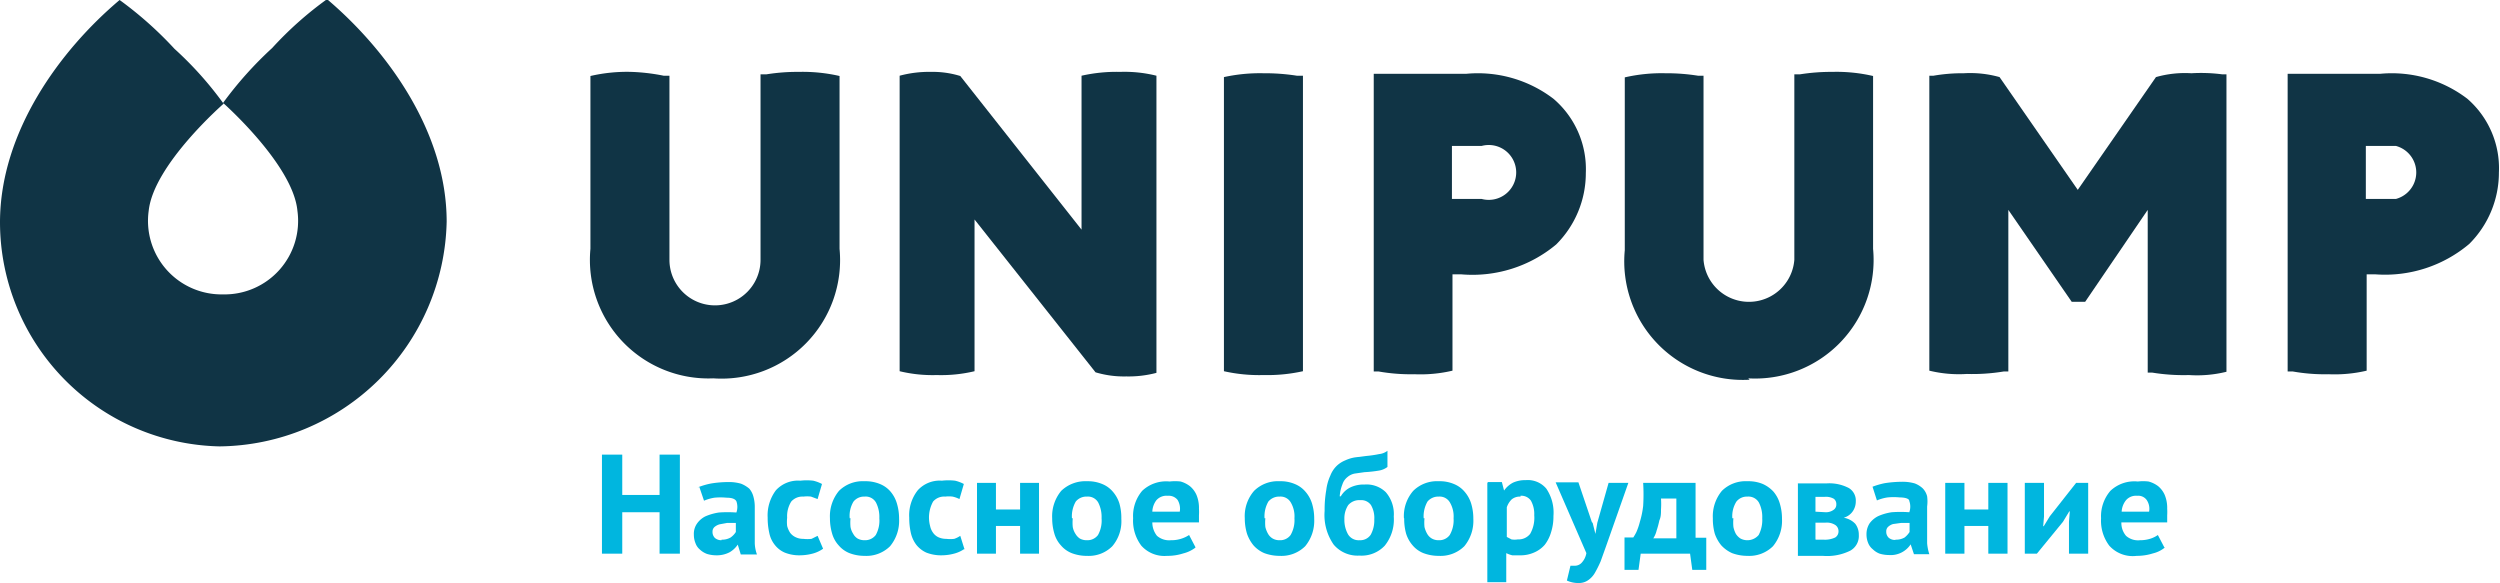 <svg xmlns="http://www.w3.org/2000/svg" width="91.12" height="21.25" viewBox="0 0 91.12 21.25"><defs><style>.cls-1{fill:#103445;}.cls-2{fill:#00b6df;}</style></defs><title>unipump</title><g id="Слой_2" data-name="Слой 2"><g id="Слой_1-2" data-name="Слой 1"><path class="cls-1" d="M8,16.27A8.18,8.18,0,0,1,0,8.11C0,4.81,2.19,1.83,4.36,0a13.58,13.58,0,0,1,2,1.78,12.86,12.86,0,0,1,1.79,2S5.6,6,5.42,7.68a2.68,2.68,0,0,0,2.71,3.05h0a2.68,2.68,0,0,0,2.71-3.05C10.68,6,8.13,3.75,8.13,3.75a13.58,13.58,0,0,1,1.79-2,12.9,12.9,0,0,1,2-1.78c2.16,1.83,4.36,4.81,4.36,8.11A8.37,8.37,0,0,1,8,16.27"/><path class="cls-1" d="M35,2.77a3.4,3.4,0,0,0-1.07-.15,4.13,4.13,0,0,0-1.14.14V13.53a5.09,5.09,0,0,0,1.35.14,5.24,5.24,0,0,0,1.38-.14V8l4.41,5.57a3.61,3.61,0,0,0,1.12.15,4,4,0,0,0,1.1-.13V2.76a4.77,4.77,0,0,0-1.32-.14,5.77,5.77,0,0,0-1.41.14V8.37L35,2.77Z"/><path class="cls-1" d="M46.05,13.67a6,6,0,0,0,1.44-.14V2.76l-.22,0a7.48,7.48,0,0,0-1.22-.09,6.11,6.11,0,0,0-1.44.14V13.53a5.86,5.86,0,0,0,1.44.14"/><path class="cls-1" d="M54,7.25H52.92V5.32H54a1,1,0,1,1,0,1.93M56.62,3.6a4.54,4.54,0,0,0-3.18-.91H50.07V13.54l.18,0a6.69,6.69,0,0,0,1.3.1,5.09,5.09,0,0,0,1.39-.13V10h.33a4.76,4.76,0,0,0,3.45-1.09,3.67,3.67,0,0,0,1.08-2.6A3.37,3.37,0,0,0,56.62,3.6Z"/><path class="cls-1" d="M87.33,7.25h-1.1V5.32h1.1a1,1,0,0,1,0,1.93m2.6-3.65a4.54,4.54,0,0,0-3.18-.91H83.38V13.54l.19,0a6.61,6.61,0,0,0,1.3.1,5.09,5.09,0,0,0,1.39-.13V10h.33A4.76,4.76,0,0,0,90,8.89a3.67,3.67,0,0,0,1.08-2.6A3.35,3.35,0,0,0,89.93,3.6Z"/><path class="cls-1" d="M75.51,11,73.2,7.65v5.89l-.17,0a7,7,0,0,1-1.34.09,4.56,4.56,0,0,1-1.37-.12V2.76l.15,0a6.11,6.11,0,0,1,1.11-.09,3.94,3.94,0,0,1,1.3.14l2.85,4.11,2.85-4.11a3.85,3.85,0,0,1,1.29-.14A5.93,5.93,0,0,1,81,2.71l.15,0V13.55a4.45,4.45,0,0,1-1.37.12,7.06,7.06,0,0,1-1.34-.09l-.16,0V7.65L76,11h-.44Z"/><path class="cls-1" d="M63.72,13.79a4.32,4.32,0,0,0,4.55-4.72V2.77a5.89,5.89,0,0,0-1.48-.15,7.24,7.24,0,0,0-1.19.09l-.2,0V8.58c0,.19,0,.72,0,.89a1.66,1.66,0,0,1-3.31,0c0-.17,0-.69,0-.89V2.76l-.2,0a7.24,7.24,0,0,0-1.19-.09,6,6,0,0,0-1.48.15v6.3a4.32,4.32,0,0,0,4.55,4.72"/><path class="cls-1" d="M26,13.79A4.32,4.32,0,0,0,30.6,9.07V2.77a6,6,0,0,0-1.48-.15,7.14,7.14,0,0,0-1.19.09l-.21,0V8.58c0,.19,0,.72,0,.89a1.66,1.66,0,0,1-3.32,0c0-.17,0-.69,0-.89V2.76l-.21,0A7.09,7.09,0,0,0,23,2.62a5.89,5.89,0,0,0-1.48.15v6.3A4.32,4.32,0,0,0,26,13.79"/><polygon class="cls-2" points="24.04 18.67 22.68 18.67 22.68 20.18 21.94 20.18 21.94 16.57 22.68 16.57 22.68 18.04 24.04 18.04 24.04 16.57 24.78 16.57 24.78 20.18 24.04 20.18 24.04 18.67 24.04 18.67"/><path class="cls-2" d="M26.3,19.67h0a.62.62,0,0,0,.33-.08.7.7,0,0,0,.19-.2v-.33H26.5l-.27.05a.49.49,0,0,0-.19.1.22.22,0,0,0-.07.17.3.3,0,0,0,.09.23.36.36,0,0,0,.24.08m-.88-1.92a2.6,2.6,0,0,1,.51-.15,4,4,0,0,1,.61-.05,1.58,1.58,0,0,1,.47.06,1.09,1.09,0,0,1,.3.18.73.73,0,0,1,.15.29,1.38,1.38,0,0,1,.05.37c0,.15,0,.31,0,.46s0,.3,0,.45,0,.29,0,.43a1.35,1.35,0,0,0,.08.4H27l-.11-.36h0a.9.9,0,0,1-.3.28,1,1,0,0,1-.48.11,1.16,1.16,0,0,1-.34-.05.76.76,0,0,1-.26-.16.53.53,0,0,1-.16-.23.81.81,0,0,1-.06-.31.65.65,0,0,1,.11-.4.82.82,0,0,1,.31-.27,2,2,0,0,1,.49-.14,4.37,4.37,0,0,1,.64,0,.62.62,0,0,0,0-.41c-.05-.09-.17-.13-.36-.13a2.32,2.32,0,0,0-.44,0,1.57,1.57,0,0,0-.38.11l-.17-.5Z"/><path class="cls-2" d="M30,20a1.17,1.17,0,0,1-.39.18,1.84,1.84,0,0,1-.47.06,1.41,1.41,0,0,1-.54-.1.92.92,0,0,1-.36-.28,1,1,0,0,1-.2-.43,2.47,2.47,0,0,1-.06-.56,1.52,1.52,0,0,1,.3-1,1.09,1.09,0,0,1,.89-.35,2.05,2.05,0,0,1,.47,0,1.33,1.33,0,0,1,.32.12l-.16.55-.24-.09a1.14,1.14,0,0,0-.28,0,.54.54,0,0,0-.44.18,1,1,0,0,0-.15.59,1.36,1.36,0,0,0,0,.3.82.82,0,0,0,.11.25.53.53,0,0,0,.2.16.61.61,0,0,0,.28.06,1.21,1.21,0,0,0,.3,0l.22-.11L30,20Z"/><path class="cls-2" d="M31,18.89h0a1.58,1.58,0,0,0,0,.32.69.69,0,0,0,.1.25.44.44,0,0,0,.16.17.51.51,0,0,0,.25.06.49.49,0,0,0,.41-.19,1.08,1.08,0,0,0,.13-.61,1.15,1.15,0,0,0-.12-.57.43.43,0,0,0-.42-.22.49.49,0,0,0-.4.18,1,1,0,0,0-.14.61m-.72,0a1.45,1.45,0,0,1,.33-1,1.23,1.23,0,0,1,.93-.35,1.37,1.37,0,0,1,.56.1,1,1,0,0,1,.39.28,1.18,1.18,0,0,1,.23.43,1.89,1.89,0,0,1,.08.56,1.45,1.45,0,0,1-.33,1,1.23,1.23,0,0,1-.93.35,1.54,1.54,0,0,1-.55-.1,1,1,0,0,1-.39-.28,1.07,1.07,0,0,1-.24-.43,1.94,1.94,0,0,1-.08-.56Z"/><path class="cls-2" d="M35.16,20a1.17,1.17,0,0,1-.39.18,1.76,1.76,0,0,1-.46.06,1.46,1.46,0,0,1-.55-.1,1,1,0,0,1-.36-.28,1.14,1.14,0,0,1-.2-.43,2.47,2.47,0,0,1-.06-.56,1.47,1.47,0,0,1,.31-1,1.08,1.08,0,0,1,.88-.35,2.09,2.09,0,0,1,.48,0,1.33,1.33,0,0,1,.32.12l-.16.55a1.06,1.06,0,0,0-.25-.09,1.12,1.12,0,0,0-.27,0,.53.53,0,0,0-.44.18,1.2,1.2,0,0,0-.11.89.64.64,0,0,0,.11.25.49.49,0,0,0,.19.16.68.68,0,0,0,.29.06,1.19,1.19,0,0,0,.29,0,.9.9,0,0,0,.22-.11l.16.51Z"/><polygon class="cls-2" points="37.18 19.17 36.3 19.17 36.3 20.18 35.61 20.18 35.61 17.6 36.3 17.6 36.3 18.57 37.18 18.57 37.18 17.6 37.87 17.6 37.87 20.18 37.18 20.18 37.18 19.17 37.18 19.17"/><path class="cls-2" d="M39.1,18.89h0a1.58,1.58,0,0,0,0,.32.69.69,0,0,0,.1.25.52.52,0,0,0,.16.17.51.51,0,0,0,.25.06.48.48,0,0,0,.41-.19,1.08,1.08,0,0,0,.13-.61,1.15,1.15,0,0,0-.12-.57.43.43,0,0,0-.41-.22.5.5,0,0,0-.41.18,1.08,1.08,0,0,0-.14.61m-.72,0a1.45,1.45,0,0,1,.33-1,1.27,1.27,0,0,1,.94-.35,1.35,1.35,0,0,1,.55.1,1,1,0,0,1,.39.28,1.2,1.2,0,0,1,.24.43,1.91,1.91,0,0,1,.07.56,1.4,1.4,0,0,1-.33,1,1.21,1.21,0,0,1-.92.35,1.52,1.52,0,0,1-.56-.1,1,1,0,0,1-.39-.28,1.07,1.07,0,0,1-.24-.43,1.94,1.94,0,0,1-.08-.56Z"/><path class="cls-2" d="M42.56,18.07h0a.49.49,0,0,0-.41.16.73.73,0,0,0-.15.42h1a.62.62,0,0,0-.08-.43.41.41,0,0,0-.35-.15m1,1.89a1.2,1.2,0,0,1-.44.21,1.87,1.87,0,0,1-.59.09,1.13,1.13,0,0,1-.94-.37,1.51,1.51,0,0,1-.3-1,1.42,1.42,0,0,1,.33-1,1.27,1.27,0,0,1,1-.34,1.75,1.75,0,0,1,.4,0,1,1,0,0,1,.34.17.87.87,0,0,1,.24.32,1.24,1.24,0,0,1,.09.5,2,2,0,0,1,0,.24c0,.08,0,.16,0,.26H42a.78.78,0,0,0,.17.49.68.68,0,0,0,.51.16,1.18,1.18,0,0,0,.39-.06,1.13,1.13,0,0,0,.27-.13l.23.44h0Z"/><path class="cls-2" d="M46.12,18.89h0a1.58,1.58,0,0,0,0,.32.93.93,0,0,0,.1.25.46.46,0,0,0,.17.17.49.49,0,0,0,.25.06.47.47,0,0,0,.4-.19,1.08,1.08,0,0,0,.14-.61,1,1,0,0,0-.13-.57.43.43,0,0,0-.41-.22.51.51,0,0,0-.41.18,1.08,1.08,0,0,0-.14.61m-.72,0a1.4,1.4,0,0,1,.34-1,1.23,1.23,0,0,1,.93-.35,1.32,1.32,0,0,1,.55.1,1,1,0,0,1,.39.28,1.2,1.2,0,0,1,.24.43,1.89,1.89,0,0,1,.08.56,1.45,1.45,0,0,1-.33,1,1.23,1.23,0,0,1-.93.35,1.6,1.6,0,0,1-.56-.1,1.11,1.11,0,0,1-.39-.28,1.37,1.37,0,0,1-.24-.43,1.94,1.94,0,0,1-.08-.56Z"/><path class="cls-2" d="M49,18.93h0a1.08,1.08,0,0,0,.13.54.45.45,0,0,0,.42.22.46.46,0,0,0,.41-.2,1.08,1.08,0,0,0,.13-.56.93.93,0,0,0-.12-.52.43.43,0,0,0-.39-.18.53.53,0,0,0-.44.18.88.88,0,0,0-.14.51m-.13-.83a.81.81,0,0,1,.36-.33,1.13,1.13,0,0,1,.51-.1,1,1,0,0,1,.77.28,1.22,1.22,0,0,1,.29.89,1.51,1.51,0,0,1-.33,1.06,1.16,1.16,0,0,1-.92.36,1.14,1.14,0,0,1-.94-.4,1.88,1.88,0,0,1-.33-1.23,4.1,4.1,0,0,1,.06-.76,1.76,1.76,0,0,1,.15-.53,1,1,0,0,1,.23-.35,1,1,0,0,1,.31-.2,1.37,1.37,0,0,1,.36-.11l.4-.05a4.2,4.2,0,0,0,.48-.07.59.59,0,0,0,.3-.12l0,.59a.7.7,0,0,1-.3.13,4.61,4.61,0,0,1-.54.06l-.35.05a.57.57,0,0,0-.27.13.55.55,0,0,0-.18.26,1.43,1.43,0,0,0-.1.44h0Z"/><path class="cls-2" d="M51.92,18.89h0a1.58,1.58,0,0,0,0,.32.93.93,0,0,0,.1.25.46.46,0,0,0,.17.17.49.49,0,0,0,.25.06.47.47,0,0,0,.4-.19,1.08,1.08,0,0,0,.14-.61,1,1,0,0,0-.13-.57.43.43,0,0,0-.41-.22.51.51,0,0,0-.41.18,1.08,1.08,0,0,0-.14.61m-.72,0a1.4,1.4,0,0,1,.34-1,1.23,1.23,0,0,1,.93-.35,1.32,1.32,0,0,1,.55.1,1,1,0,0,1,.39.28,1.2,1.2,0,0,1,.24.43,1.89,1.89,0,0,1,.08.56,1.45,1.45,0,0,1-.33,1,1.23,1.23,0,0,1-.93.35,1.56,1.56,0,0,1-.56-.1,1,1,0,0,1-.39-.28,1.2,1.2,0,0,1-.24-.43,2,2,0,0,1-.07-.56h0Z"/><path class="cls-2" d="M55.42,18.1h0a.47.47,0,0,0-.32.1.72.72,0,0,0-.18.29v1.08l.17.09a.71.71,0,0,0,.23,0,.54.54,0,0,0,.45-.2,1.18,1.18,0,0,0,.15-.68,1,1,0,0,0-.12-.53.42.42,0,0,0-.38-.18m-1.19-.5h.51l.08.31h0a.91.91,0,0,1,.33-.29,1.08,1.08,0,0,1,.46-.09.88.88,0,0,1,.75.31,1.56,1.56,0,0,1,.26,1,1.89,1.89,0,0,1-.09.6,1.37,1.37,0,0,1-.23.45,1.08,1.08,0,0,1-.39.28,1.21,1.21,0,0,1-.52.1l-.27,0a1,1,0,0,1-.22-.08v1.06h-.69V17.61h0Z"/><path class="cls-2" d="M58.05,19.06l.1.4h0l.07-.41.41-1.45h.72l-.82,2.33-.19.53a4.1,4.1,0,0,1-.21.42.82.82,0,0,1-.25.27.58.58,0,0,1-.32.1,1,1,0,0,1-.45-.09l.13-.54.16,0a.34.34,0,0,0,.24-.1.67.67,0,0,0,.18-.36l-1.12-2.58h.83l.49,1.45Z"/><path class="cls-2" d="M61.1,19.62h0V18.17h-.56a3,3,0,0,1,0,.4c0,.14,0,.27-.06.4a3.29,3.29,0,0,1-.1.37.91.91,0,0,1-.12.28Zm1.09,1.15h-.51l-.08-.59H59.8l-.08.59h-.51V19.59h.32a2,2,0,0,0,.11-.19,2.34,2.34,0,0,0,.13-.38,3.24,3.24,0,0,0,.12-.58,6.85,6.85,0,0,0,0-.84H61.8v2h.39v1.18Z"/><path class="cls-2" d="M63.18,18.89h0a1.55,1.55,0,0,0,0,.32.92.92,0,0,0,.09.25.55.55,0,0,0,.17.17.54.54,0,0,0,.66-.13,1.18,1.18,0,0,0,.13-.61,1.15,1.15,0,0,0-.12-.57.44.44,0,0,0-.42-.22.49.49,0,0,0-.4.18,1,1,0,0,0-.15.61m-.71,0a1.45,1.45,0,0,1,.33-1,1.23,1.23,0,0,1,.93-.35,1.37,1.37,0,0,1,.56.1,1.21,1.21,0,0,1,.39.28,1.18,1.18,0,0,1,.23.43,1.89,1.89,0,0,1,.08.56,1.45,1.45,0,0,1-.33,1,1.23,1.23,0,0,1-.93.35,1.6,1.6,0,0,1-.56-.1,1.21,1.21,0,0,1-.39-.28,1.37,1.37,0,0,1-.24-.43,2,2,0,0,1-.07-.56Z"/><path class="cls-2" d="M66.18,19.67h.29a.86.86,0,0,0,.42-.08.26.26,0,0,0,.12-.23.27.27,0,0,0-.11-.22.57.57,0,0,0-.37-.09h-.36v.6h0Zm.36-1h0a.47.47,0,0,0,.28-.08.23.23,0,0,0,.11-.21.24.24,0,0,0-.09-.2.57.57,0,0,0-.34-.07h-.33v.54Zm-1-1.05.45,0,.57,0a1.53,1.53,0,0,1,.83.17.53.53,0,0,1,.25.48.64.64,0,0,1-.1.35.59.59,0,0,1-.34.25v0a.76.76,0,0,1,.42.22.65.65,0,0,1,.13.41.61.61,0,0,1-.31.57,1.9,1.9,0,0,1-1,.19h-.47l-.44,0V17.61Z"/><path class="cls-2" d="M69.09,19.67h0a.62.62,0,0,0,.33-.08.81.81,0,0,0,.18-.2v-.33h-.31L69,19.1a.45.45,0,0,0-.18.1.22.22,0,0,0-.07.17.3.3,0,0,0,.09.23.35.35,0,0,0,.24.08m-.88-1.92a2.71,2.71,0,0,1,.5-.15,4.21,4.21,0,0,1,.62-.05,1.58,1.58,0,0,1,.47.06.9.9,0,0,1,.29.18.64.64,0,0,1,.16.29,1.4,1.4,0,0,1,0,.37c0,.15,0,.31,0,.46s0,.3,0,.45,0,.29,0,.43a1.77,1.77,0,0,0,.08.4h-.56l-.12-.36h0a.87.87,0,0,1-.79.39,1.21,1.21,0,0,1-.34-.05.72.72,0,0,1-.25-.16.55.55,0,0,1-.17-.23.81.81,0,0,1-.06-.31.72.72,0,0,1,.11-.4.86.86,0,0,1,.32-.27,1.91,1.91,0,0,1,.49-.14,4.32,4.32,0,0,1,.64,0,.61.61,0,0,0,0-.41c0-.09-.17-.13-.35-.13a2.25,2.25,0,0,0-.44,0,1.53,1.53,0,0,0-.39.11l-.16-.5Z"/><polygon class="cls-2" points="72.47 19.17 71.6 19.17 71.6 20.18 70.9 20.18 70.9 17.6 71.6 17.6 71.6 18.57 72.47 18.57 72.47 17.6 73.17 17.6 73.17 20.18 72.47 20.18 72.47 19.17 72.47 19.17"/><polygon class="cls-2" points="75.41 19.01 75.44 18.64 75.42 18.64 75.19 19.02 74.24 20.18 73.8 20.18 73.8 17.6 74.5 17.6 74.5 18.83 74.47 19.18 74.49 19.18 74.71 18.82 75.67 17.6 76.11 17.6 76.11 20.18 75.41 20.18 75.41 19.01 75.41 19.01"/><path class="cls-2" d="M77.89,18.07h0a.48.48,0,0,0-.4.16.73.73,0,0,0-.16.42h1a.57.57,0,0,0-.09-.43.38.38,0,0,0-.34-.15m1,1.89a1.08,1.08,0,0,1-.43.21,1.92,1.92,0,0,1-.59.09,1.15,1.15,0,0,1-1-.37,1.51,1.51,0,0,1-.3-1,1.42,1.42,0,0,1,.34-1,1.27,1.27,0,0,1,1-.34,1.67,1.67,0,0,1,.39,0,1,1,0,0,1,.35.17.87.87,0,0,1,.24.32,1.24,1.24,0,0,1,.09.5,2.12,2.12,0,0,1,0,.24c0,.08,0,.16,0,.26H77.32a.72.72,0,0,0,.17.49.66.66,0,0,0,.51.16,1.23,1.23,0,0,0,.39-.06,1,1,0,0,0,.26-.13l.23.44h0Z"/></g></g></svg>